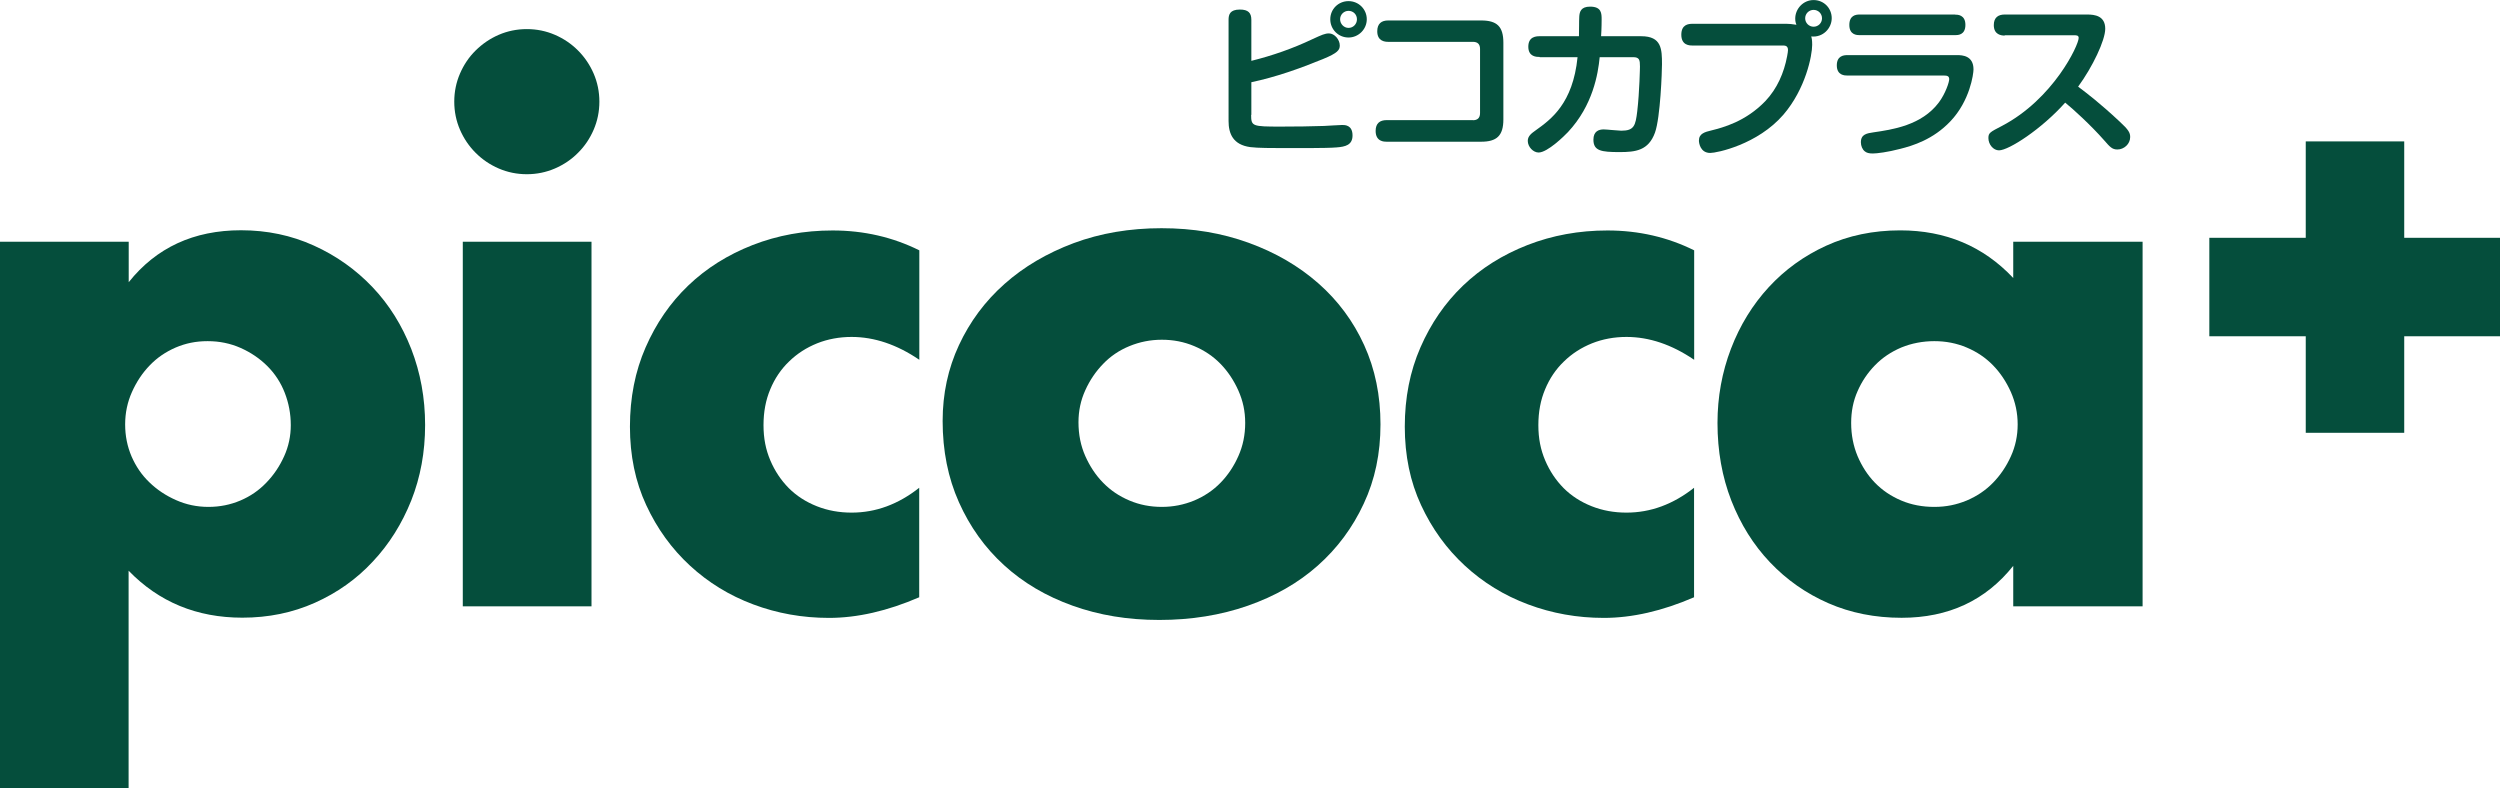 <?xml version="1.0" encoding="UTF-8"?><svg id="_イヤー_2" xmlns="http://www.w3.org/2000/svg" width="81.68mm" height="25.76mm" viewBox="0 0 231.53 73.01"><defs><style>.cls-1{fill:#054e3c;}</style></defs><g id="_字ダミー"><g><g><path class="cls-1" d="M11.92,73.01H0V22.38H11.92v3.75c2.55-3.2,6.02-4.81,10.4-4.81,2.41,0,4.66,.47,6.75,1.42,2.08,.94,3.89,2.23,5.43,3.85,1.54,1.62,2.73,3.53,3.59,5.73,.85,2.2,1.28,4.54,1.28,7.04s-.43,4.83-1.28,6.98c-.86,2.15-2.04,4.04-3.56,5.66-1.51,1.63-3.31,2.9-5.37,3.82-2.06,.92-4.3,1.38-6.72,1.38-4.21,0-7.72-1.45-10.53-4.35v20.15Zm15.01-33.64c0-1.05-.19-2.05-.56-3s-.91-1.77-1.61-2.47c-.7-.7-1.53-1.26-2.47-1.68-.95-.42-1.96-.63-3.06-.63s-2.04,.2-2.96,.59c-.92,.4-1.72,.94-2.4,1.65-.68,.7-1.23,1.53-1.65,2.47-.42,.94-.63,1.94-.63,3s.2,2.04,.59,2.96c.4,.92,.94,1.72,1.65,2.4,.7,.68,1.52,1.23,2.47,1.65,.94,.42,1.94,.63,3,.63s2.04-.2,2.96-.59,1.72-.94,2.4-1.65c.68-.7,1.23-1.51,1.65-2.44,.42-.92,.62-1.89,.62-2.9Z"/><path class="cls-1" d="M42.07,9.41c0-.92,.18-1.79,.53-2.6,.35-.81,.83-1.53,1.45-2.14s1.33-1.1,2.14-1.45c.81-.35,1.68-.53,2.6-.53s1.79,.18,2.6,.53c.81,.35,1.52,.83,2.14,1.45,.61,.61,1.1,1.33,1.45,2.14,.35,.81,.53,1.68,.53,2.6s-.18,1.79-.53,2.6c-.35,.81-.83,1.53-1.45,2.14-.61,.62-1.33,1.1-2.14,1.45-.81,.35-1.68,.53-2.6,.53s-1.79-.18-2.6-.53c-.81-.35-1.52-.83-2.14-1.45-.61-.61-1.1-1.33-1.45-2.14-.35-.81-.53-1.68-.53-2.6Zm12.71,12.97V56.15h-11.92V22.38h11.92Z"/><path class="cls-1" d="M85.13,33.31c-2.06-1.4-4.15-2.11-6.26-2.11-1.14,0-2.21,.2-3.19,.59-.99,.4-1.85,.95-2.6,1.68-.75,.72-1.33,1.58-1.74,2.57-.42,.99-.63,2.1-.63,3.33s.21,2.27,.63,3.26c.42,.99,.99,1.84,1.71,2.57,.72,.72,1.59,1.28,2.6,1.68,1.01,.4,2.08,.59,3.22,.59,2.24,0,4.32-.77,6.26-2.3v10.14c-2.94,1.27-5.73,1.91-8.36,1.91-2.46,0-4.8-.42-7.01-1.25-2.22-.83-4.17-2.03-5.86-3.59-1.69-1.56-3.04-3.42-4.05-5.6-1.01-2.17-1.51-4.6-1.51-7.27s.48-5.12,1.45-7.34c.97-2.22,2.28-4.13,3.95-5.73,1.67-1.6,3.66-2.85,5.96-3.75,2.31-.9,4.77-1.35,7.41-1.35,2.9,0,5.57,.62,8.03,1.84v10.14Z"/><path class="cls-1" d="M87.3,38.97c0-2.5,.5-4.84,1.51-7.01,1.01-2.17,2.41-4.06,4.21-5.66,1.8-1.6,3.94-2.86,6.42-3.79,2.48-.92,5.19-1.38,8.13-1.38s5.58,.45,8.07,1.35c2.48,.9,4.63,2.15,6.45,3.75,1.82,1.6,3.24,3.51,4.25,5.73,1.01,2.22,1.51,4.66,1.51,7.34s-.51,5.13-1.55,7.34c-1.03,2.22-2.45,4.13-4.25,5.73-1.8,1.6-3.96,2.84-6.48,3.72-2.52,.88-5.26,1.32-8.2,1.32s-5.57-.44-8.03-1.32c-2.46-.88-4.58-2.13-6.35-3.75-1.78-1.62-3.17-3.57-4.18-5.83-1.01-2.26-1.51-4.77-1.51-7.54Zm12.58,.13c0,1.14,.21,2.18,.63,3.13,.42,.94,.96,1.77,1.65,2.47,.68,.7,1.49,1.25,2.44,1.65,.94,.4,1.94,.59,3,.59s2.05-.2,3-.59c.94-.4,1.75-.94,2.44-1.65,.68-.7,1.23-1.52,1.65-2.47,.42-.94,.63-1.96,.63-3.06s-.21-2.05-.63-3c-.42-.94-.97-1.77-1.65-2.47-.68-.7-1.49-1.25-2.44-1.65-.95-.4-1.94-.59-3-.59s-2.05,.2-3,.59c-.95,.39-1.76,.94-2.44,1.65-.68,.7-1.23,1.51-1.65,2.44-.42,.92-.63,1.91-.63,2.96Z"/><path class="cls-1" d="M156.89,33.31c-2.06-1.4-4.15-2.11-6.26-2.11-1.14,0-2.21,.2-3.19,.59-.99,.4-1.85,.95-2.6,1.68-.75,.72-1.33,1.58-1.74,2.57-.42,.99-.63,2.1-.63,3.33s.21,2.27,.63,3.26c.42,.99,.99,1.84,1.71,2.57,.72,.72,1.59,1.28,2.6,1.68,1.01,.4,2.08,.59,3.22,.59,2.24,0,4.32-.77,6.26-2.3v10.14c-2.94,1.27-5.73,1.91-8.36,1.91-2.46,0-4.8-.42-7.01-1.25-2.22-.83-4.17-2.03-5.86-3.59-1.69-1.56-3.04-3.42-4.05-5.6-1.01-2.17-1.51-4.6-1.51-7.27s.48-5.12,1.45-7.34c.97-2.22,2.28-4.13,3.95-5.73,1.67-1.6,3.66-2.85,5.96-3.75,2.31-.9,4.77-1.35,7.41-1.35,2.9,0,5.57,.62,8.03,1.84v10.14Z"/><path class="cls-1" d="M186.45,22.38h11.98V56.15h-11.98v-3.75c-2.55,3.2-5.99,4.81-10.34,4.81-2.46,0-4.72-.45-6.78-1.35-2.06-.9-3.86-2.16-5.4-3.78-1.54-1.62-2.73-3.53-3.59-5.73-.85-2.19-1.28-4.59-1.28-7.18,0-2.41,.42-4.71,1.25-6.88,.83-2.17,2-4.07,3.49-5.69,1.49-1.62,3.27-2.91,5.33-3.85,2.06-.94,4.35-1.42,6.85-1.42,4.21,0,7.7,1.47,10.47,4.41v-3.36Zm-15.01,16.79c0,1.1,.2,2.12,.59,3.06,.4,.94,.93,1.77,1.61,2.47,.68,.7,1.49,1.25,2.44,1.65,.94,.4,1.96,.59,3.06,.59s2.05-.2,3-.59c.94-.4,1.75-.94,2.44-1.65,.68-.7,1.23-1.51,1.65-2.44,.42-.92,.63-1.91,.63-2.96s-.21-2.05-.63-3c-.42-.94-.97-1.77-1.65-2.47-.68-.7-1.49-1.25-2.44-1.65-.95-.4-1.94-.59-3-.59s-2.12,.2-3.06,.59c-.94,.4-1.75,.94-2.44,1.65-.68,.7-1.22,1.5-1.61,2.4-.4,.9-.59,1.88-.59,2.93Z"/><path class="cls-1" d="M204.61,22.02h8.93V13.09h9.12v8.93h8.87v9.12h-8.87v8.94h-9.12v-8.94h-8.93v-9.12Z"/></g><g><path class="cls-1" d="M115.87,10.63c0,1.06,.11,1.09,2.74,1.09,1.34,0,2.94-.02,4.01-.06,.28-.01,1.45-.09,1.69-.09s.95,0,.95,.97c0,.88-.65,1.05-1.5,1.11-.92,.08-3.87,.06-5.04,.06-.77,0-2.26,0-2.93-.09-1.61-.22-2.01-1.26-2.01-2.41V1.83c0-.48,.12-.95,1.05-.95,.77,0,1.06,.31,1.06,.95v3.8c1.94-.48,3.83-1.14,5.64-2,.89-.41,1.18-.54,1.55-.54,.51,0,1,.57,1,1.12,0,.4-.17,.69-1.57,1.26-2.15,.88-4.35,1.66-6.62,2.14v3.03Zm9.02-7.16c-.94,0-1.69-.75-1.69-1.69s.75-1.68,1.69-1.68,1.69,.75,1.69,1.68-.77,1.69-1.69,1.69Zm0-2.47c-.43,0-.78,.35-.78,.78s.35,.8,.78,.8,.78-.35,.78-.8-.35-.78-.78-.78Z"/><path class="cls-1" d="M136.41,11.13c.39,0,.66-.18,.66-.66V4.53c0-.45-.23-.66-.66-.66h-7.85c-.29,0-1.01-.05-1.01-.98,0-.72,.41-1,1.01-1h8.61c1.46,0,2.06,.55,2.06,2.06v7.11c0,1.52-.63,2.06-2.06,2.06h-8.76c-.21,0-1.01,0-1.01-1,0-.71,.4-1,1.01-1h8.01Z"/><path class="cls-1" d="M142.6,5.27c-.29,0-1.06,0-1.06-.95s.75-.97,1.06-.97h3.63c.02-.51,0-1.32,.03-1.83,.03-.43,.15-.91,1-.91,1.07,0,1.07,.63,1.07,1.2,0,.08,0,.83-.05,1.54h3.72c1.89,0,1.92,1.2,1.92,2.6,0,.57-.14,4.91-.65,6.33-.6,1.66-1.8,1.8-3.27,1.8-1.71,0-2.43-.11-2.43-1.15,0-.77,.49-.95,.95-.95,.26,0,1.38,.12,1.63,.12,1.2,0,1.32-.48,1.48-1.81,.21-1.8,.25-4.1,.25-4.13,0-.61-.05-.87-.63-.87h-3.1c-.15,1.55-.63,4.47-2.94,6.94-.32,.34-1.89,1.89-2.72,1.89-.49,0-1-.52-1-1.08,0-.45,.35-.7,.74-.98,1.4-1,3.44-2.47,3.87-6.77h-3.51Z"/><path class="cls-1" d="M156.74,4.21c-.25,0-1.03,0-1.03-1,0-.94,.65-1.01,1.03-1.01h8.74c.23,0,.51,.03,.89,.09-.05-.12-.11-.29-.11-.57,0-.92,.75-1.72,1.7-1.72s1.68,.75,1.68,1.68-.81,1.81-1.9,1.69c.05,.15,.09,.34,.09,.78,0,1-.61,4.07-2.66,6.46-2.4,2.78-6.18,3.55-6.78,3.55-.92,0-1.05-.92-1.05-1.14,0-.66,.55-.8,1.17-.95,1.03-.26,3.15-.8,4.99-2.72,1.08-1.14,1.72-2.6,2.01-4.15,.05-.29,.08-.45,.08-.57,0-.42-.29-.42-.51-.42h-8.36Zm11.22-3.3c-.43,0-.78,.35-.78,.78s.35,.78,.78,.78,.78-.34,.78-.78-.35-.78-.78-.78Z"/><path class="cls-1" d="M171.08,6.99c-.21,0-.97,0-.97-.94,0-.88,.63-.95,.97-.95h10.19c.46,0,1.5,.05,1.5,1.32,0,.41-.32,2.9-2.14,4.81-1.6,1.69-3.49,2.26-4.64,2.55-1.18,.31-2.17,.43-2.55,.43-.35,0-.58-.06-.75-.21-.21-.17-.35-.49-.35-.83,0-.75,.57-.83,1.17-.92,1.7-.25,4.46-.63,6.06-2.78,.6-.81,.95-1.86,.95-2.14,0-.29-.19-.34-.49-.34h-8.94Zm9.99-5.64c.21,0,.95,0,.95,.95s-.71,.95-.95,.95h-8.85c-.21,0-.95,0-.95-.94,0-.88,.58-.97,.95-.97h8.85Z"/><path class="cls-1" d="M185.66,3.29c-.32,0-1.01-.08-1.01-.97,0-.72,.43-.98,1.01-.98h7.64c.7,0,1.67,.12,1.67,1.32,0,1.07-1.17,3.53-2.51,5.36,.86,.65,2.01,1.52,3.84,3.23,.85,.78,.98,1.05,.98,1.44,0,.65-.58,1.15-1.18,1.15-.49,0-.69-.23-1.23-.85-1.21-1.38-2.93-2.95-3.61-3.49-2.17,2.44-5.22,4.42-6.13,4.42-.52,0-.98-.54-.98-1.14,0-.48,.15-.55,1.25-1.12,4.76-2.49,7.11-7.48,7.11-8.15,0-.23-.17-.25-.43-.25h-6.42Z"/></g></g></g></svg>